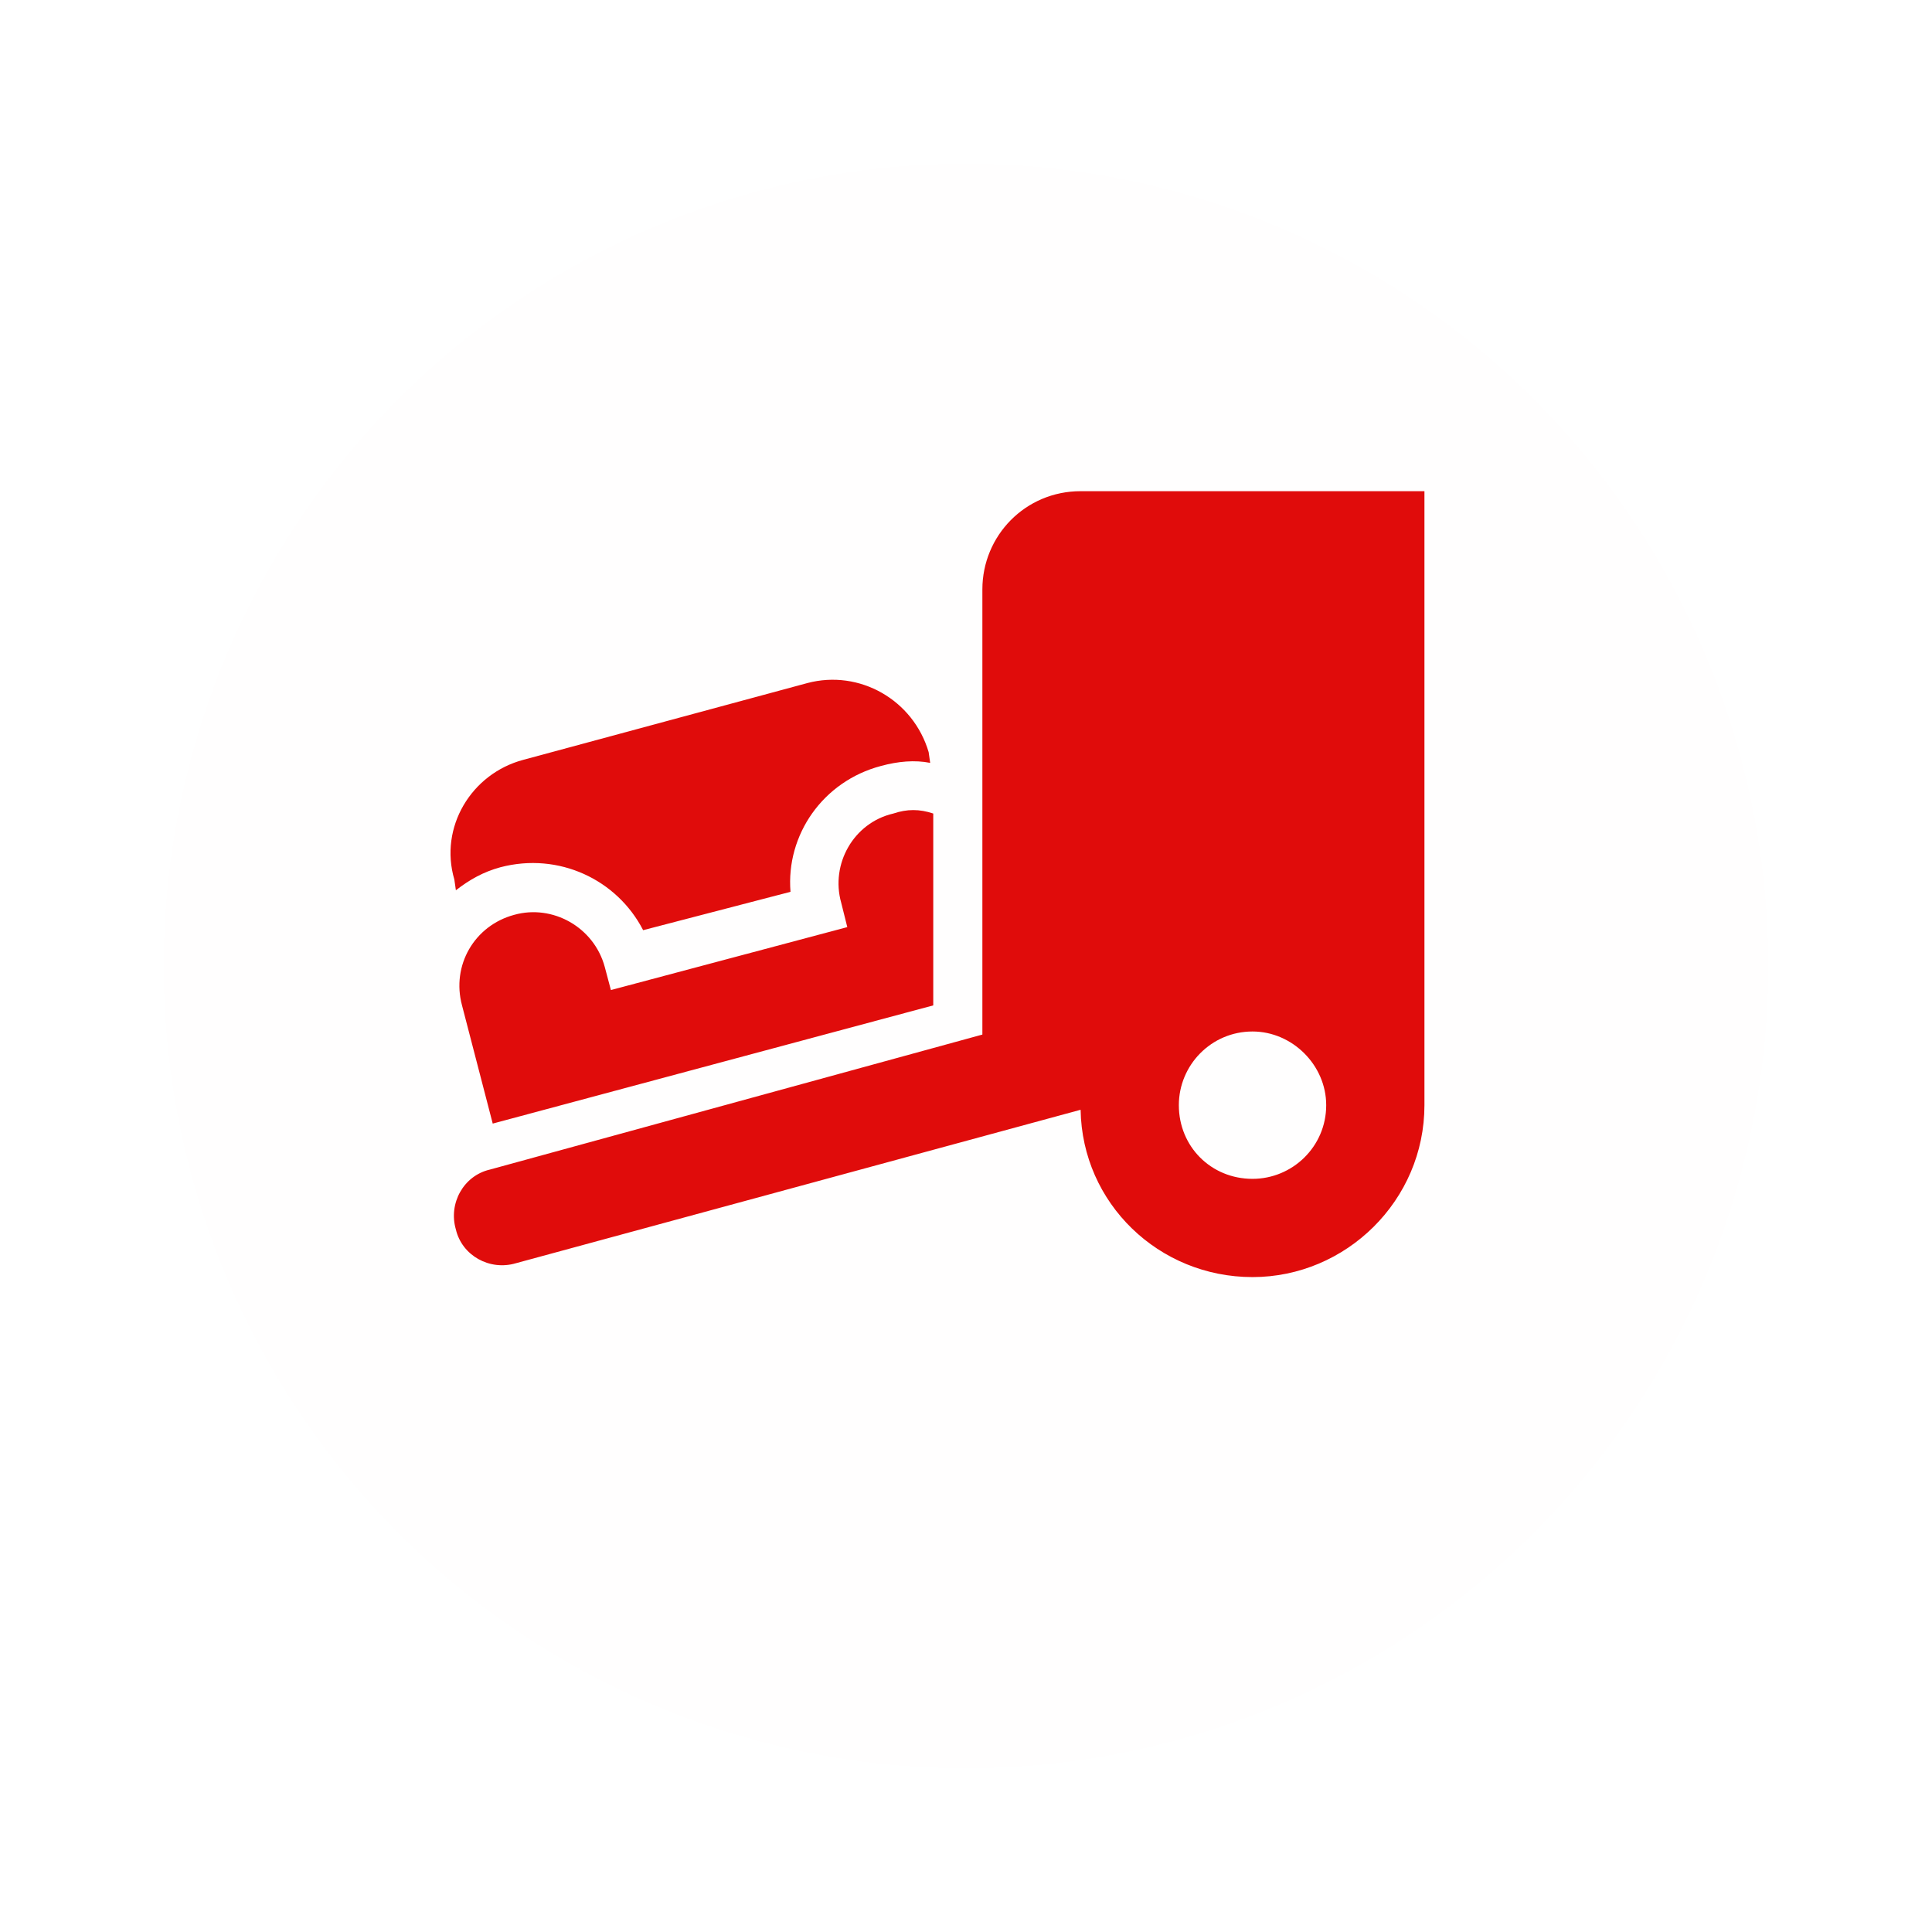 <?xml version="1.0" encoding="UTF-8"?> <svg xmlns="http://www.w3.org/2000/svg" width="118" height="118" viewBox="0 0 118 118" fill="none"><g filter="url(#filter0_d_316_1080)"><circle cx="57" cy="54" r="49" fill="#FFFEFE"></circle></g><path d="M87 30V67.5C87 73.312 82.219 78 76.5 78C70.781 78 66.094 73.5 66 67.781L31.5 77.156C29.906 77.625 28.219 76.688 27.844 75.094C27.375 73.5 28.312 71.812 29.906 71.438L60 63.188V36C60 32.719 62.625 30 66 30H87ZM76.5 63C73.969 63 72 65.062 72 67.5C72 70.031 73.969 72 76.5 72C78.938 72 81 70.031 81 67.5C81 65.062 78.938 63 76.5 63ZM54.562 49.688C55.406 49.406 56.156 49.406 57 49.688V61.406L30.094 68.625L28.219 61.406C27.562 58.969 28.969 56.531 31.406 55.875C33.75 55.219 36.281 56.625 36.938 59.062L37.312 60.469L51.75 56.625L51.375 55.125C50.719 52.781 52.125 50.25 54.562 49.688ZM27.75 53.719C26.812 50.531 28.781 47.25 31.969 46.406L49.312 41.719C52.5 40.875 55.781 42.75 56.719 45.938L56.812 46.594C55.875 46.406 54.844 46.5 53.812 46.781C50.25 47.719 48 51 48.281 54.469L39.281 56.812C37.688 53.719 34.125 52.031 30.562 52.969C29.531 53.25 28.688 53.719 27.844 54.375L27.75 53.719Z" fill="#E00C0B"></path><defs><filter id="filter0_d_316_1080" x="0" y="0" width="118" height="118" filterUnits="userSpaceOnUse" color-interpolation-filters="sRGB"><feFlood flood-opacity="0" result="BackgroundImageFix"></feFlood><feColorMatrix in="SourceAlpha" type="matrix" values="0 0 0 0 0 0 0 0 0 0 0 0 0 0 0 0 0 0 127 0" result="hardAlpha"></feColorMatrix><feOffset dx="2" dy="5"></feOffset><feGaussianBlur stdDeviation="5"></feGaussianBlur><feComposite in2="hardAlpha" operator="out"></feComposite><feColorMatrix type="matrix" values="0 0 0 0 0 0 0 0 0 0 0 0 0 0 0 0 0 0 0.15 0"></feColorMatrix><feBlend mode="normal" in2="BackgroundImageFix" result="effect1_dropShadow_316_1080"></feBlend><feBlend mode="normal" in="SourceGraphic" in2="effect1_dropShadow_316_1080" result="shape"></feBlend></filter></defs></svg> 